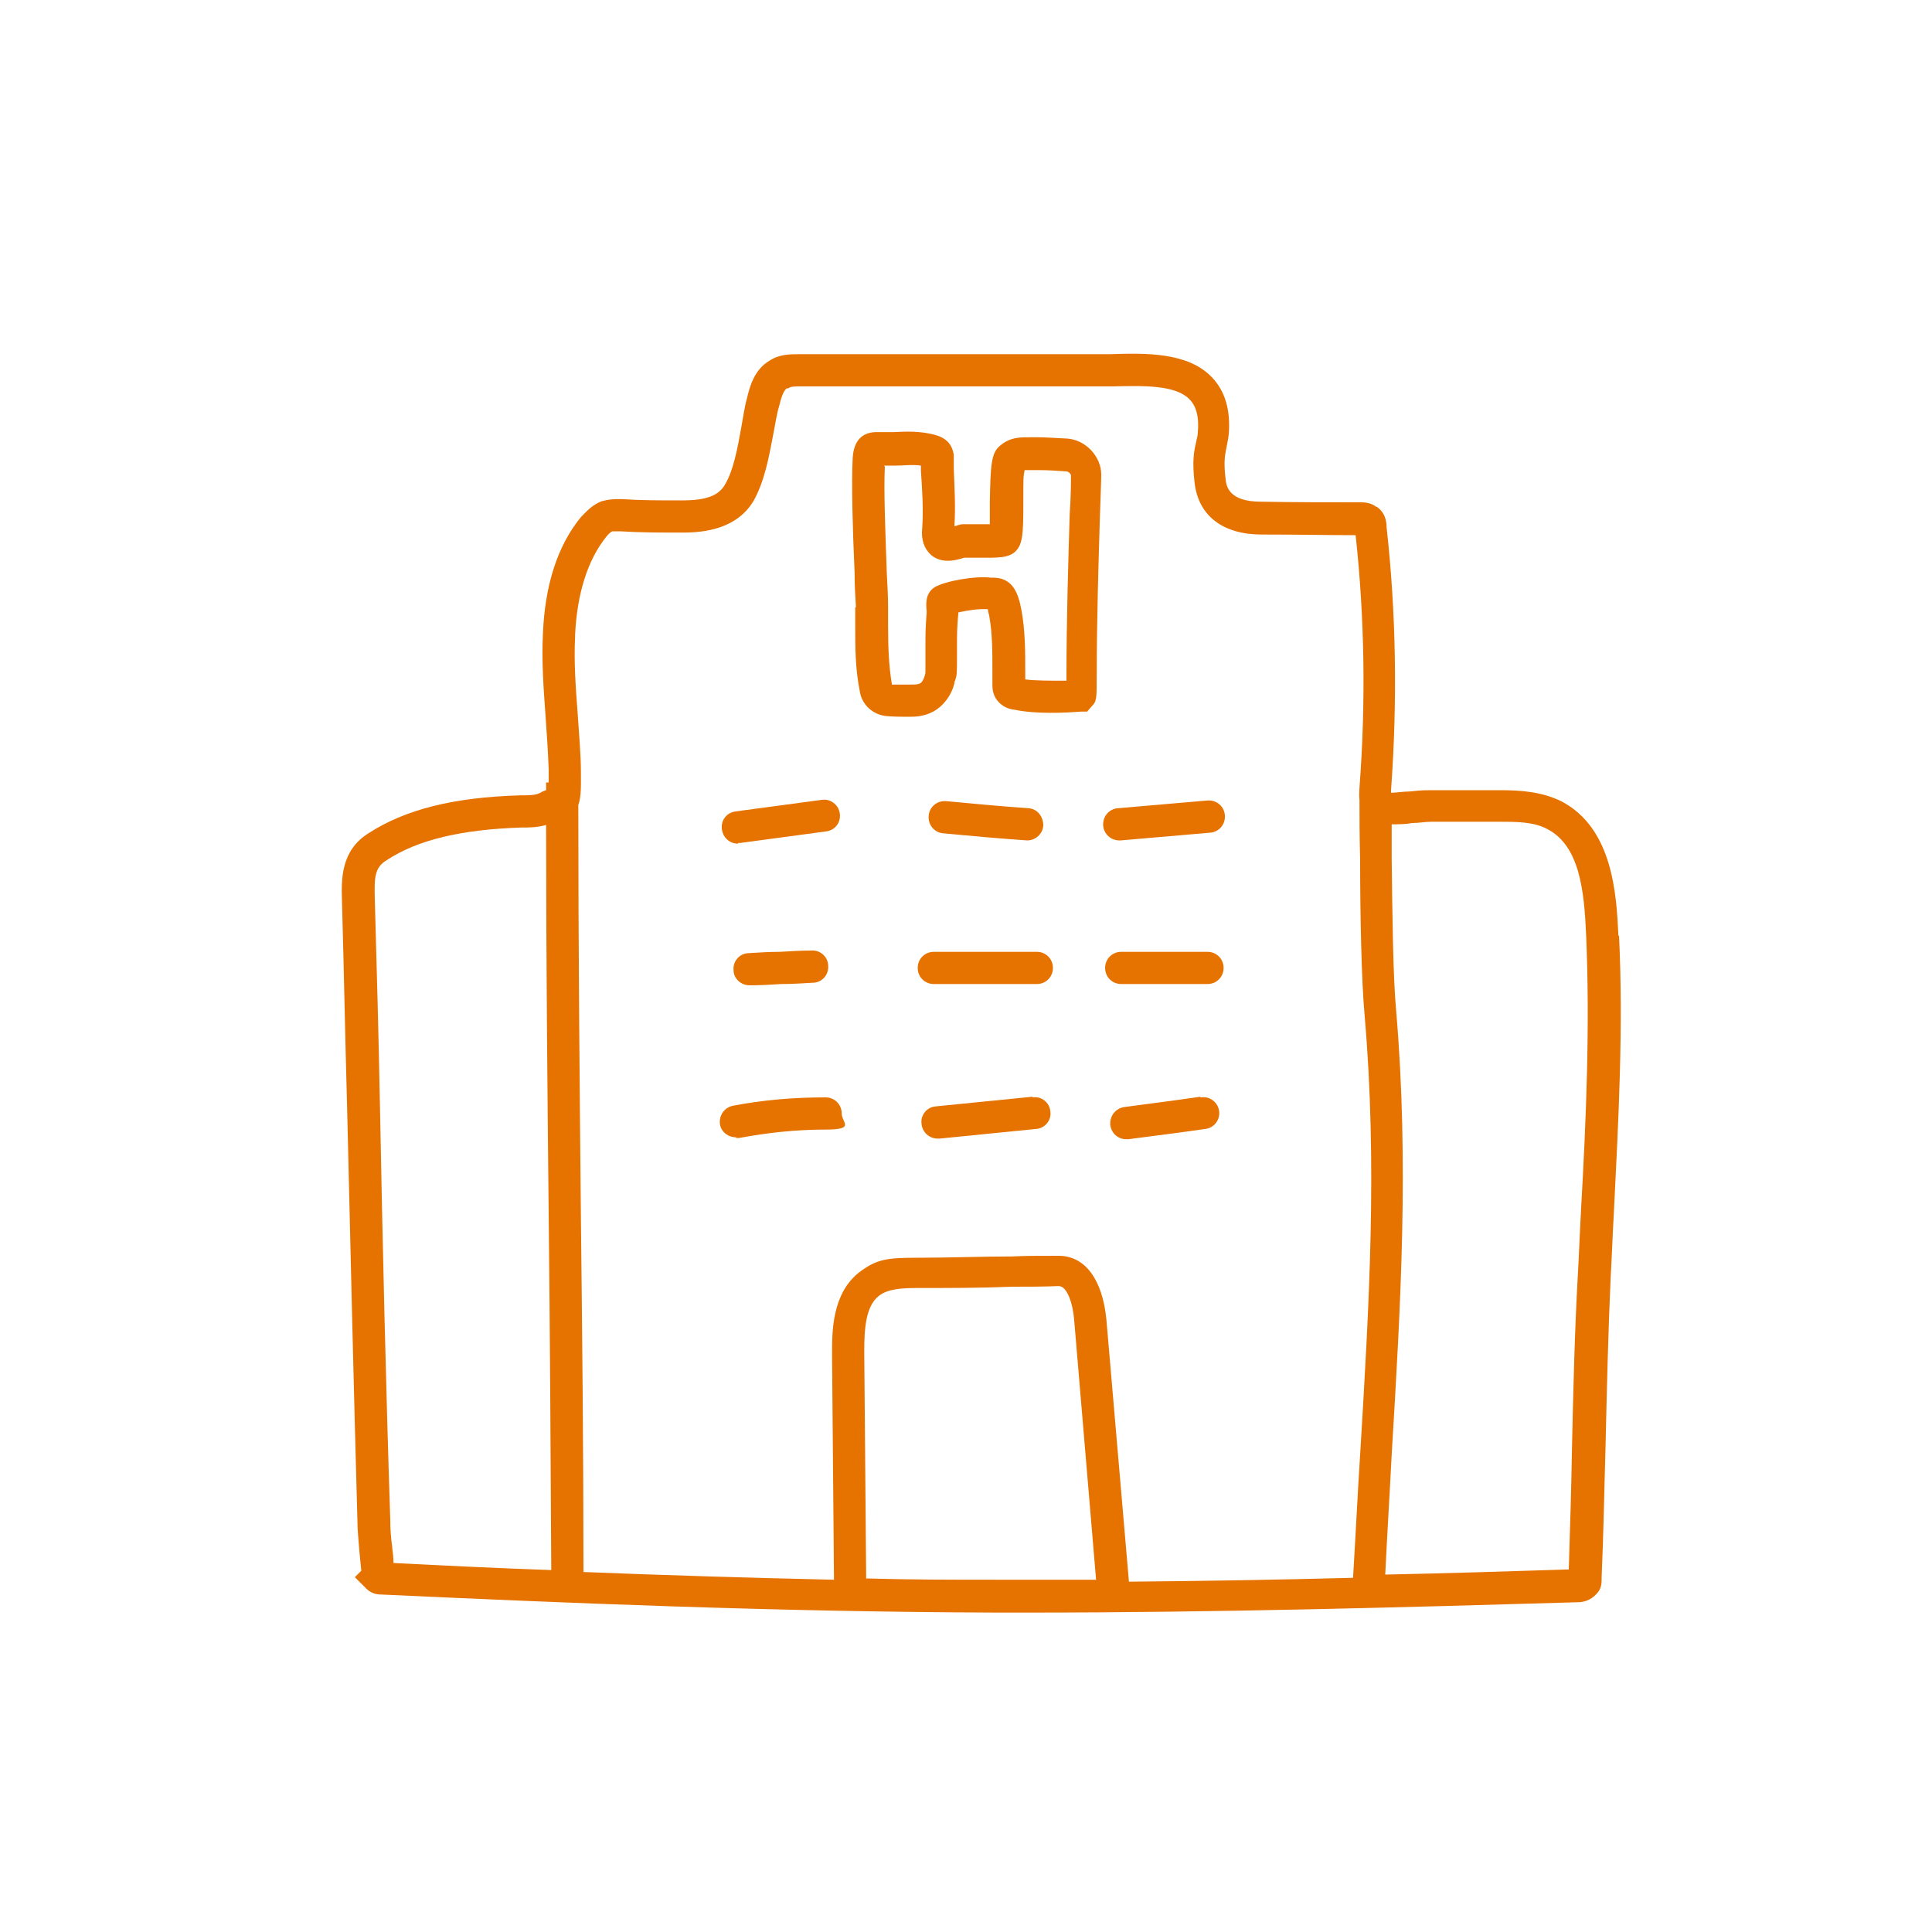 <?xml version="1.0" encoding="UTF-8"?>
<svg id="Layer_1" xmlns="http://www.w3.org/2000/svg" version="1.1" viewBox="0 0 300 300">
  <!-- Generator: Adobe Illustrator 29.7.0, SVG Export Plug-In . SVG Version: 2.1.1 Build 14)  -->
  <defs>
    <style>
      .st0 {
        fill: #e67200;
      }
    </style>
  </defs>
  <path class="st0" d="M251.3,145.2c-.3-6.2-.8-16.6-8.9-20.8-3.1-1.5-6.4-1.7-9.5-1.7h-10.6c-1.9,0-2.3.1-3.4.2-.9,0-2.2.2-2.9.2v-.4h0c1-13.8.8-27.5-.7-40.9,0-1.7-.8-2.6-1.5-3.1h-.1c-.9-.7-1.9-.7-2.5-.7-5,0-10.2,0-15.4-.1-5.1,0-5.4-2.5-5.5-3.6-.3-2.6-.1-3.5.1-4.6.1-.6.3-1.3.4-2.3.3-3.8-.6-6.7-2.6-8.8-3.7-3.9-10.2-3.8-15.9-3.6h-48.3c-1.3,0-3,0-4.5,1-2.4,1.4-3.1,4.1-3.5,5.8-.4,1.4-.6,3-.9,4.6-.6,3.3-1.2,6.6-2.5,8.8-1,1.8-3,2.5-6.7,2.5s-6.3,0-9.4-.2h-.2c-.8,0-1.7,0-2.7.3h-.1c-1.6.6-2.5,1.7-3.3,2.5-3.6,4.4-5.6,10.5-5.9,18.2-.2,4.2.1,8.4.4,12.5.2,2.8.4,5.7.5,8.5v2h-.4v1.2c-.3.1-.6.2-.9.4-.7.4-1.8.4-3.1.4-10.4.3-17.9,2.2-23.6,5.9-4.3,2.7-4.2,7.2-4.1,10.4.3,10.7.5,21.5.8,32.2.5,21,1,42.8,1.6,64.1,0,1.6.2,3.2.3,4.7.1,1.1.2,2.1.3,3.1l-1,1,1.8,1.8c.9.9,2,.9,2.4.9,28.1,1.3,61.4,2.7,95.5,2.8h5.1c28.8,0,57.7-.8,84.9-1.6.5,0,1.7,0,2.8-1s1.1-1.7,1.1-2.9c.3-6.7.4-13.4.6-20,.2-8.7.4-17.7.8-26.5.2-3.4.3-6.7.5-10.1.7-14.1,1.5-28.7.8-43h-.1,0ZM89.3,98.6c.3-6.5,2-11.7,4.8-15.2.3-.4.7-.8,1-.9h1.2c3.2.2,6.2.2,9.7.2s8.4-.6,11-4.9c1.7-3,2.4-6.8,3.1-10.5.3-1.5.5-3,.9-4.3.2-.8.6-2.4,1.2-2.7h.2c.3-.3,1.2-.3,1.8-.3h48.5c4.7-.1,9.9-.3,12.1,2.1,1,1.1,1.4,2.7,1.2,5,0,.6-.2,1.1-.3,1.7-.3,1.3-.6,2.8-.2,6.2.6,5.1,4.4,8,10.4,8s9.9.1,14.6.1c1.4,12.8,1.6,26,.6,39.2,0,.5-.1,1.2,0,1.9,0,2.3,0,5.6.1,9.3,0,8.4.2,18.8.7,24.2,2,23.2.7,45-.7,68.2-.4,6.2-.7,12.6-1.1,19.1-11.5.3-23.1.5-34.8.6l-3.5-40.7c-.6-6.2-3.3-9.9-7.4-9.9s-4.9,0-7.3.1c-4.7,0-9.6.2-14.5.2s-6.4.2-9.1,2.2c-4.3,3.3-4.3,9.2-4.3,12.7l.3,35.1c-13.4-.3-26.4-.7-38.9-1.2,0-18.8-.2-37.4-.4-55.3-.2-20.7-.4-42.1-.4-63.8.5-1.4.4-3.2.4-5.4s-.3-5.9-.5-8.8c-.3-3.9-.6-8-.4-11.9v-.3h0ZM60.9,240.2c-.2-1.4-.3-2.8-.3-4.2-.7-21.4-1.2-43.2-1.6-64.2-.2-10.7-.5-21.5-.8-32.2-.1-3.4,0-4.9,1.8-6,4.8-3.2,11.7-4.8,20.9-5.1,1.2,0,2.5,0,3.9-.4,0,20.6.2,40.9.4,60.6.2,17.9.3,36.4.4,55.1-8.5-.3-16.7-.7-24.5-1.1,0-.8-.1-1.6-.2-2.4h0ZM154.8,245.3c-6.8,0-13.6,0-20.3-.2l-.3-35.2c0-3.5.2-7.1,2.3-8.7,1.4-1.1,3.7-1.2,6.1-1.2,4.9,0,9.8,0,14.6-.2,2.4,0,4.8,0,7.2-.1,1.3,0,2.2,2.7,2.4,5.3l3.4,40.3h-15.4ZM245.5,188c-.2,3.4-.3,6.7-.5,10.1-.5,8.9-.7,17.9-.9,26.6-.1,6.2-.3,12.7-.5,19-9.3.3-18.9.6-28.5.8.3-6.3.7-12.6,1-18.6,1.4-23.3,2.7-45.3.7-68.9-.5-5.2-.6-15.5-.7-23.8v-5.2c1,0,2.1,0,3.2-.2,1,0,2-.2,3-.2h10.6c2.5,0,5.2,0,7.3,1.1,5.1,2.6,5.8,9.6,6.1,16.6.6,14.1,0,28.6-.8,42.6h0Z"/>
  <path class="st0" d="M114.6,130.9h.3c4.5-.6,9-1.2,13.4-1.8,1.4-.2,2.3-1.4,2.1-2.8-.2-1.4-1.5-2.3-2.8-2.1-4.4.6-8.9,1.2-13.4,1.8-1.4.2-2.3,1.4-2.1,2.8.2,1.3,1.2,2.2,2.5,2.2h0Z"/>
  <path class="st0" d="M159.3,130.5h.2c1.3,0,2.4-1,2.5-2.3,0-1.4-.9-2.6-2.3-2.7-4.3-.3-8.6-.7-12.8-1.1-1.4-.1-2.6.9-2.7,2.3s.9,2.6,2.3,2.7c4.2.4,8.6.8,13,1.1h-.2Z"/>
  <path class="st0" d="M173.8,130.5h.2l13.9-1.2c1.4-.1,2.4-1.3,2.3-2.7-.1-1.4-1.3-2.4-2.7-2.3l-13.9,1.2c-1.4.1-2.4,1.3-2.3,2.7.1,1.3,1.2,2.3,2.5,2.3Z"/>
  <path class="st0" d="M126.1,147.6c-1.7,0-3.3.1-5,.2-1.6,0-3.2.1-4.8.2-1.4,0-2.5,1.2-2.4,2.6,0,1.4,1.2,2.4,2.5,2.4s0,0,0,0c1.7,0,3.3-.1,4.9-.2,1.6,0,3.2-.1,4.9-.2,1.4,0,2.5-1.2,2.4-2.6,0-1.4-1.2-2.5-2.6-2.4h.1Z"/>
  <path class="st0" d="M161,147.8h-16c-1.4,0-2.5,1.1-2.5,2.5s1.1,2.5,2.5,2.5h16c1.4,0,2.5-1.1,2.5-2.5s-1.1-2.5-2.5-2.5Z"/>
  <path class="st0" d="M187.5,147.8h-13.4c-1.4,0-2.5,1.1-2.5,2.5s1.1,2.5,2.5,2.5h13.4c1.4,0,2.5-1.1,2.5-2.5s-1.1-2.5-2.5-2.5Z"/>
  <path class="st0" d="M114.3,176.7h.5c4.3-.8,8.7-1.3,13.4-1.3s2.5-1.1,2.5-2.5-1.1-2.5-2.5-2.5c-5,0-9.7.4-14.4,1.3-1.4.3-2.2,1.6-2,2.9.2,1.2,1.3,2,2.5,2h0Z"/>
  <path class="st0" d="M160.3,170.3l-15,1.5c-1.4.1-2.4,1.4-2.2,2.7.1,1.3,1.2,2.3,2.5,2.3s.2,0,.3,0l15-1.5c1.4-.1,2.4-1.4,2.2-2.7-.1-1.4-1.4-2.4-2.7-2.2h0Z"/>
  <path class="st0" d="M186.4,170.3c-4.1.6-8.1,1.1-11.8,1.6-1.4.2-2.3,1.4-2.2,2.8.2,1.3,1.2,2.2,2.5,2.2s.2,0,.3,0c3.8-.5,7.8-1,12-1.6,1.4-.2,2.3-1.5,2.1-2.8-.2-1.4-1.5-2.3-2.8-2.1h-.1Z"/>
  <path class="st0" d="M132.8,94.3v2.9c0,3.3,0,6.6.7,10.1.3,2.1,2,3.7,4.2,3.9,1.2.1,2.5.1,3.4.1s2.3,0,3.8-.8,2.8-2.4,3.3-4.4c0-.2,0-.3.1-.4.3-.9.3-1.1.3-3.8s0-1.2,0-1.7c0-1.7,0-2.6.2-4.9v-.2h0c1.3-.3,3.1-.6,4.6-.5h0c0,.2.1.6.2,1,.5,2.7.5,5.6.5,8.6v2c0,.6,0,1.3.5,2.2.6,1,1.7,1.7,2.9,1.8,3.3.7,7.8.5,10.3.3h1l.7-.8c.8-.8.8-1.1.8-5.1,0-8.3.3-18.1.5-24.6.1-3.1.2-5.4.2-6.3,0-2.8-2.4-5.4-5.3-5.6-2.1-.1-3.5-.2-4.5-.2h-1.2c-1.3,0-3.1-.1-4.7,1.3-1.4,1.1-1.5,3.1-1.6,8.9v3.3h-4.2c-.4,0-.8.2-1.2.3h-.1c.2-3.1,0-6.1-.1-9v-2.1c-.3-1.7-1.2-2.6-3-3.1-2.4-.6-4.4-.5-6.4-.4h-2.3c-2.5-.1-3.9,1.3-4,4.2-.2,3.6,0,11,.3,17.6,0,1.9.1,3.7.2,5.2v.2h0ZM137.3,72.3h1.7c1.4,0,2.7-.2,4,0v.8c.2,3,.4,5.9.2,8.9-.2,1.8.3,3.2,1.4,4.2,1.7,1.4,3.9.8,5.1.4h2.4c2.7,0,4.5.1,5.6-1s1.2-2.7,1.2-7.3,0-4.1.2-5.3h2.4c1.1,0,2.8.1,4.1.2.3,0,.7.4.7.6,0,.9,0,3.2-.2,6.1-.2,6.5-.5,16.4-.5,24.8v1c-2.6,0-4.8,0-6.4-.2v-1.2c0-3.1,0-6.4-.6-9.6-.5-2.7-1.4-5.1-4.6-5h-.1c-2.5-.3-7.1.5-8.8,1.5h0c-1.5,1-1.3,2.7-1.2,3.8h0c-.2,2.5-.2,3.6-.2,5.3v3.9h0c0,.3,0,.4-.1.7-.2.7-.5,1.1-.7,1.2-.4.2-.8.2-1.6.2h-2.8c-.5-2.9-.6-5.9-.6-9.1v-3c0-1.5-.1-3.3-.2-5.2-.2-5.8-.5-13-.3-16.6h-.1Z"/>
</svg>